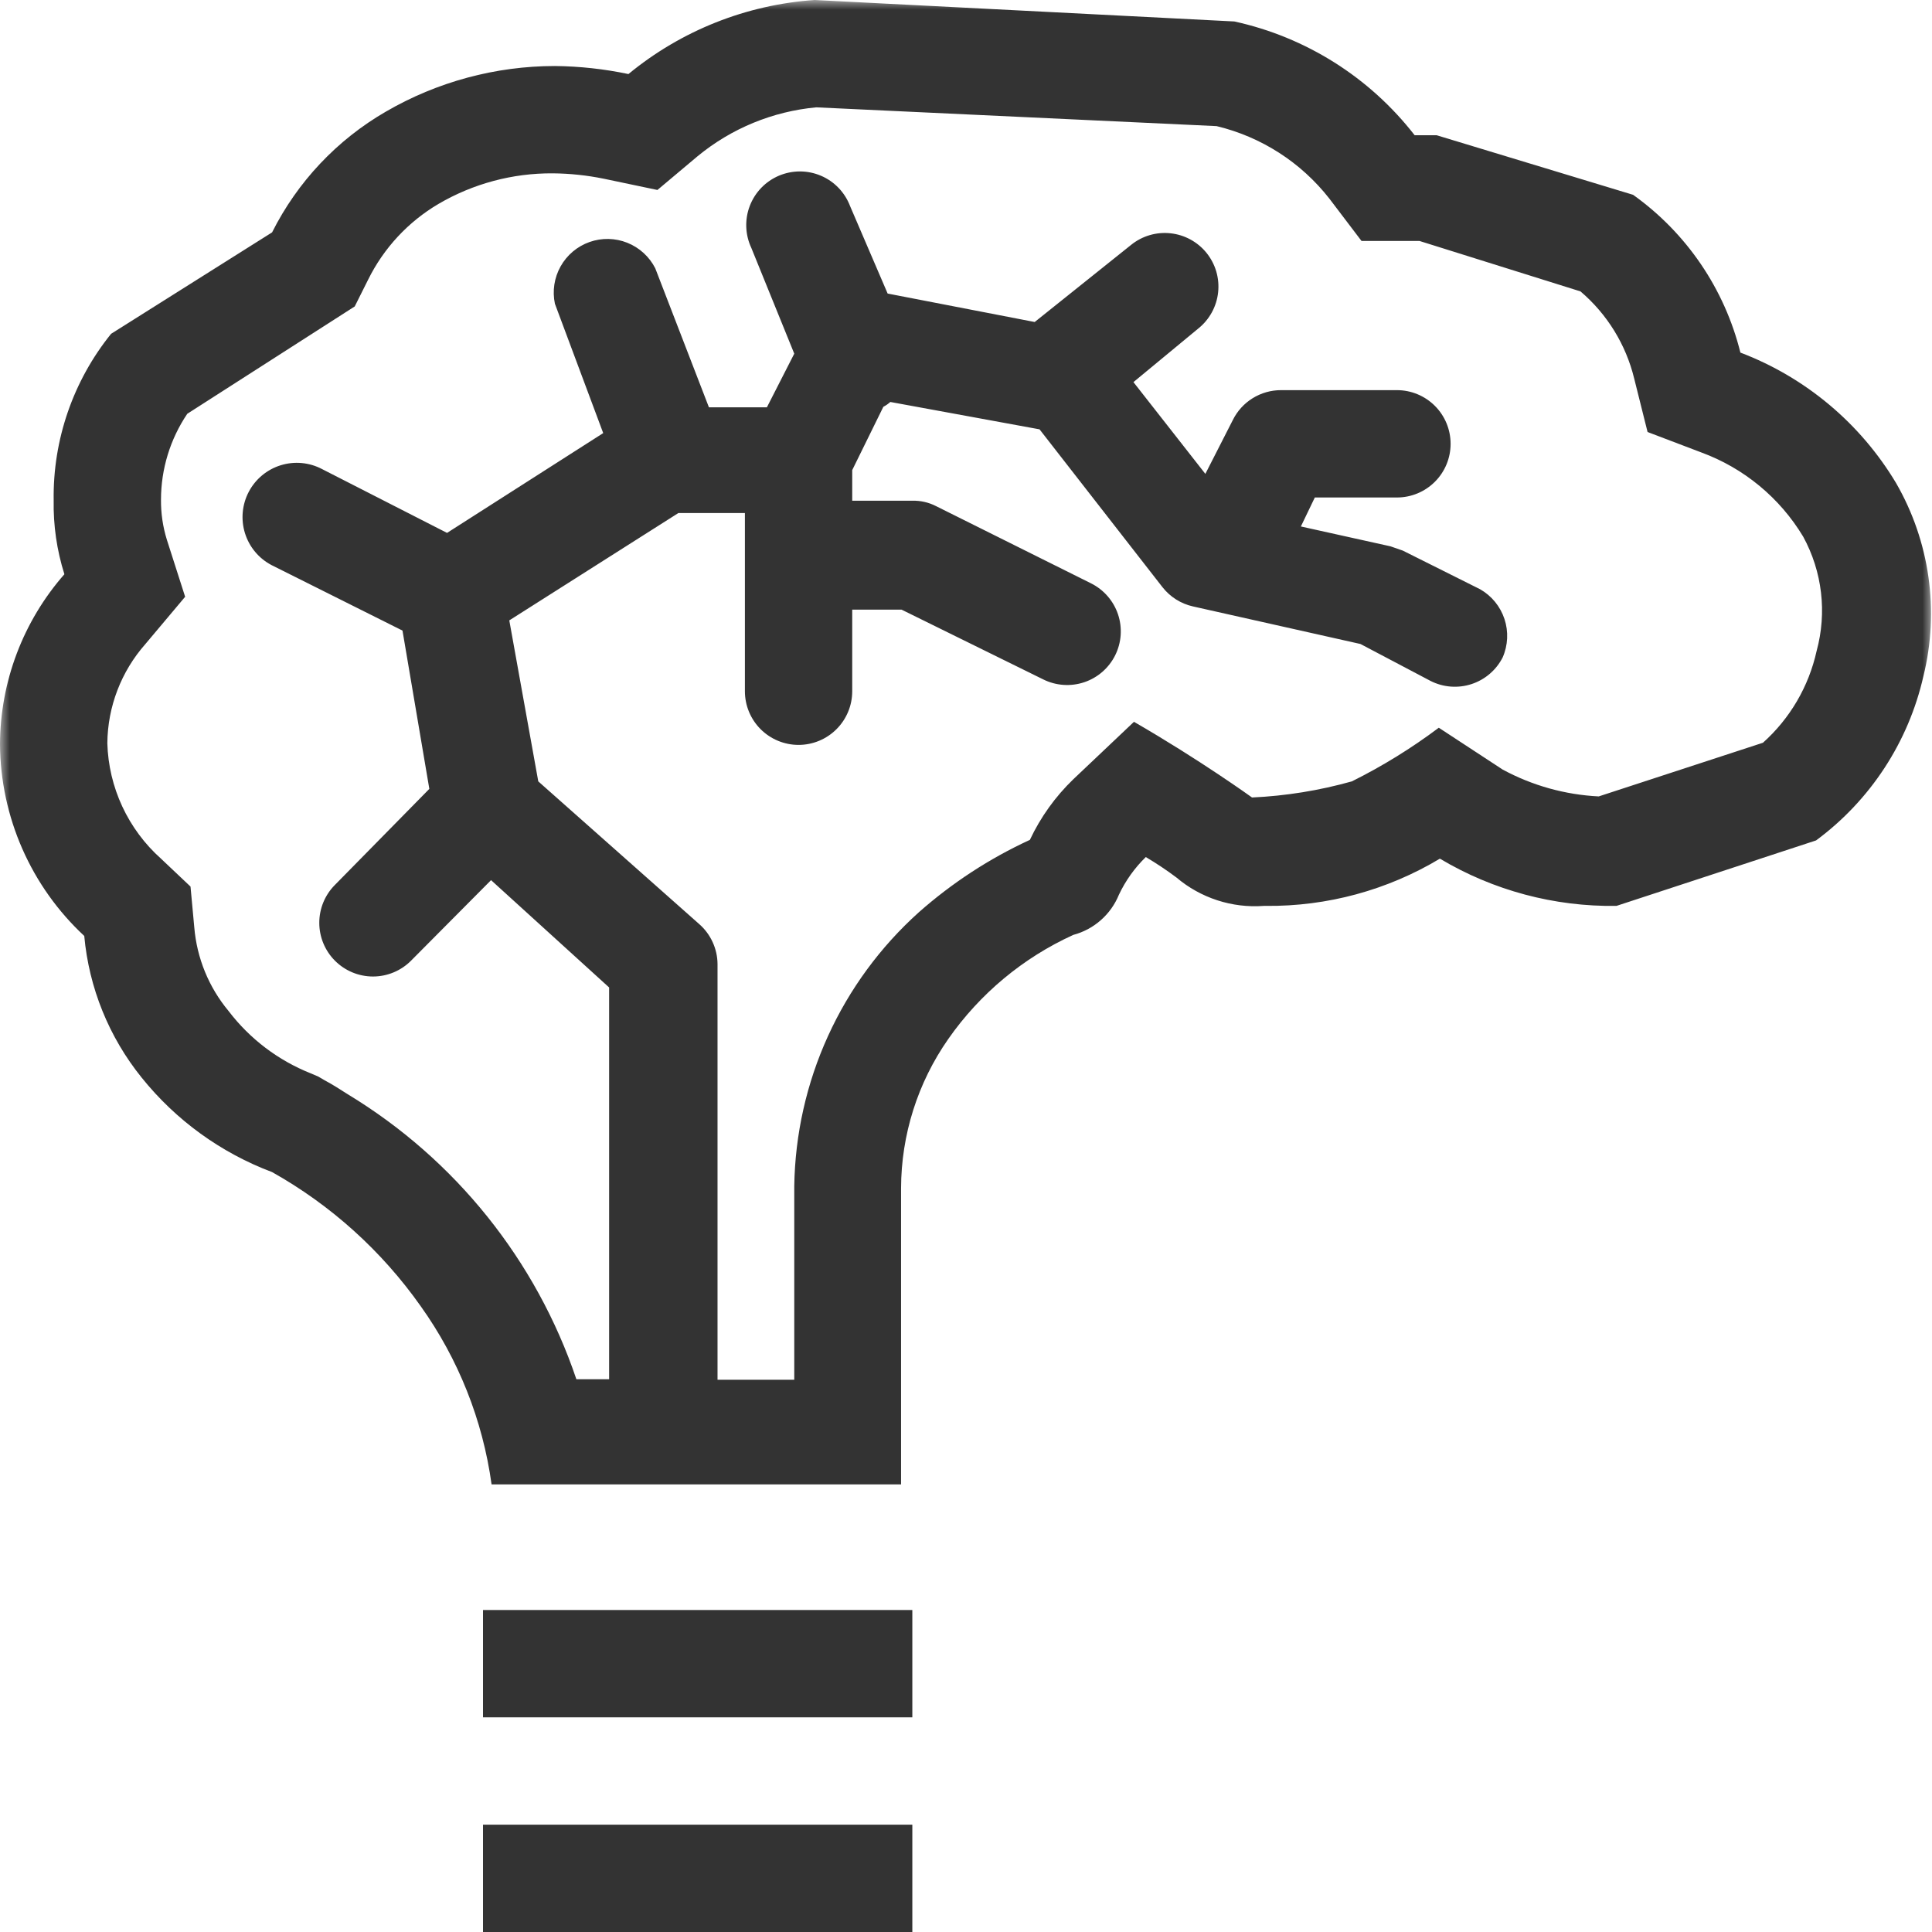 <svg width="100" height="100" viewBox="0 0 100 100" fill="none" xmlns="http://www.w3.org/2000/svg">
<g clip-path="url(#clip0_3266_202)">
<mask id="mask0_3266_202" style="mask-type:luminance" maskUnits="userSpaceOnUse" x="0" y="0" width="100" height="100">
<path d="M100 0H0V100H100V0Z" fill="white"/>
</mask>
<g mask="url(#mask0_3266_202)">
<path fill-rule="evenodd" clip-rule="evenodd" d="M65.528 46.889C68.696 46.92 71.811 46.074 74.528 44.444C77.288 46.091 80.453 46.937 83.667 46.889L94 43.5C96.81 41.424 98.782 38.407 99.555 35C100.392 31.609 99.884 28.025 98.139 25C96.289 21.909 93.451 19.531 90.083 18.25C89.264 14.953 87.294 12.056 84.528 10.083L74.361 7H73.222C70.897 4.005 67.594 1.921 63.889 1.111L42.167 0C38.632 0.241 35.262 1.581 32.528 3.833C31.276 3.57 30.001 3.43 28.722 3.417C25.648 3.419 22.63 4.234 19.972 5.778C17.441 7.241 15.394 9.414 14.083 12.028L5.75 17.278C3.785 19.714 2.734 22.76 2.778 25.889C2.754 27.188 2.941 28.483 3.333 29.722C1.195 32.158 0.011 35.286 0 38.528C0.013 40.391 0.406 42.231 1.156 43.937C1.906 45.642 2.997 47.176 4.361 48.444C4.605 51.129 5.64 53.681 7.333 55.778C9.104 57.983 11.436 59.672 14.083 60.667C17.134 62.379 19.762 64.752 21.778 67.611C23.728 70.343 24.986 73.508 25.444 76.833H46.639V61.5C46.646 58.737 47.499 56.042 49.083 53.778C50.719 51.434 52.954 49.573 55.556 48.389C56.084 48.248 56.572 47.987 56.981 47.625C57.391 47.264 57.711 46.812 57.917 46.306C58.26 45.58 58.731 44.922 59.306 44.361C59.852 44.684 60.381 45.036 60.889 45.417C62.146 46.483 63.773 47.012 65.417 46.889H65.528ZM77.778 39.833C79.311 40.662 81.01 41.136 82.75 41.222L91.25 38.444C92.651 37.191 93.622 35.53 94.028 33.694C94.57 31.707 94.321 29.586 93.333 27.778C92.123 25.765 90.26 24.226 88.056 23.417L85.278 22.361L84.583 19.583C84.154 17.828 83.182 16.254 81.806 15.083L73.472 12.472H70.472L68.806 10.278C67.34 8.405 65.284 7.083 62.972 6.528L42.25 5.556C39.997 5.765 37.858 6.645 36.111 8.083L34.028 9.833L31.25 9.25C30.381 9.073 29.498 8.98 28.611 8.972C26.532 8.958 24.488 9.505 22.694 10.556C21.127 11.48 19.862 12.841 19.056 14.472L18.361 15.861L9.694 21.417C8.808 22.729 8.334 24.277 8.333 25.861C8.326 26.567 8.429 27.27 8.639 27.944L9.583 30.889L7.528 33.333C6.273 34.753 5.572 36.578 5.556 38.472C5.588 39.604 5.852 40.718 6.329 41.744C6.807 42.771 7.489 43.69 8.333 44.444L9.861 45.889L10.056 48C10.189 49.593 10.81 51.106 11.833 52.333C12.931 53.773 14.4 54.887 16.083 55.556L16.472 55.722L16.806 55.917C17.222 56.139 17.611 56.389 18 56.639C23.561 60.006 27.752 65.23 29.833 71.389H31.528V51.111L25.417 45.556L21.278 49.722C21.02 49.983 20.712 50.189 20.374 50.33C20.035 50.471 19.672 50.544 19.306 50.544C18.939 50.544 18.576 50.471 18.237 50.33C17.899 50.189 17.592 49.983 17.333 49.722C16.816 49.202 16.526 48.498 16.526 47.764C16.526 47.03 16.816 46.326 17.333 45.806L22.222 40.833L20.833 32.639L14.056 29.25C13.396 28.904 12.901 28.31 12.68 27.599C12.459 26.888 12.529 26.118 12.875 25.458C13.221 24.799 13.815 24.304 14.526 24.083C15.237 23.861 16.007 23.931 16.667 24.278L23.139 27.583L31.222 22.417L28.722 15.722C28.582 15.063 28.687 14.375 29.017 13.787C29.347 13.199 29.879 12.751 30.515 12.526C31.151 12.302 31.846 12.316 32.472 12.567C33.098 12.818 33.612 13.288 33.917 13.889L36.694 21.083H39.694L41.111 18.306L38.889 12.833C38.73 12.495 38.641 12.128 38.627 11.755C38.613 11.381 38.674 11.008 38.808 10.659C38.941 10.31 39.144 9.991 39.403 9.722C39.663 9.453 39.974 9.239 40.318 9.093C40.663 8.948 41.033 8.873 41.406 8.873C41.78 8.874 42.15 8.95 42.494 9.097C42.838 9.243 43.148 9.458 43.407 9.728C43.666 9.998 43.867 10.317 44 10.667L45.944 15.194L53.556 16.667L58.556 12.667C59.128 12.209 59.857 11.996 60.586 12.075C61.314 12.153 61.982 12.515 62.444 13.083C62.675 13.367 62.847 13.694 62.952 14.045C63.055 14.396 63.089 14.764 63.05 15.128C63.012 15.492 62.901 15.845 62.726 16.166C62.55 16.487 62.313 16.771 62.028 17L58.667 19.778L62.389 24.528L63.806 21.75C64.035 21.282 64.391 20.889 64.832 20.614C65.275 20.339 65.785 20.193 66.306 20.194H72.306C73.042 20.194 73.749 20.487 74.27 21.008C74.791 21.529 75.083 22.235 75.083 22.972C75.083 23.709 74.791 24.416 74.27 24.936C73.749 25.457 73.042 25.75 72.306 25.75H68.055L67.333 27.25L71.972 28.278L72.611 28.5L76.611 30.5C77.207 30.84 77.656 31.389 77.871 32.04C78.087 32.691 78.053 33.4 77.778 34.028C77.445 34.682 76.866 35.178 76.169 35.407C75.471 35.636 74.712 35.58 74.055 35.25L70.417 33.333L61.75 31.389C61.122 31.249 60.563 30.895 60.167 30.389L53.806 22.222L46.083 20.806C45.974 20.904 45.853 20.988 45.722 21.056L44.111 24.333V25.917H47.222C47.646 25.906 48.066 26.002 48.444 26.194L56.472 30.194C57.131 30.523 57.633 31.099 57.868 31.797C58.102 32.495 58.05 33.257 57.722 33.917C57.394 34.576 56.818 35.078 56.12 35.312C55.422 35.546 54.659 35.494 54 35.167L46.667 31.556H44.111V35.778C44.111 36.514 43.819 37.221 43.297 37.742C42.777 38.263 42.07 38.556 41.333 38.556C40.597 38.556 39.89 38.263 39.369 37.742C38.848 37.221 38.556 36.514 38.556 35.778V26.556H35.111L26.361 32.111L27.861 40.444L36.194 47.833C36.487 48.09 36.723 48.407 36.885 48.761C37.048 49.115 37.135 49.499 37.139 49.889V71.417H41.111V61.389C41.152 58.711 41.745 56.07 42.854 53.633C43.963 51.195 45.564 49.013 47.556 47.222C49.279 45.698 51.216 44.434 53.306 43.472C53.859 42.298 54.621 41.234 55.556 40.333L58.694 37.361C62.111 39.333 64.805 41.278 64.805 41.278C66.554 41.197 68.287 40.917 69.972 40.444C71.553 39.657 73.06 38.727 74.472 37.667L77.778 39.833Z" fill="#333333"/>
</g>
<path d="M25 88.889H47.222V83.334H25V88.889ZM47.222 100.001H25V94.445H47.222V100.001Z" fill="#333333"/>
</g>
<defs>
<clipPath id="clip0_3266_202">
<rect width="100" height="100" fill="white"/>
</clipPath>
</defs>
</svg>
